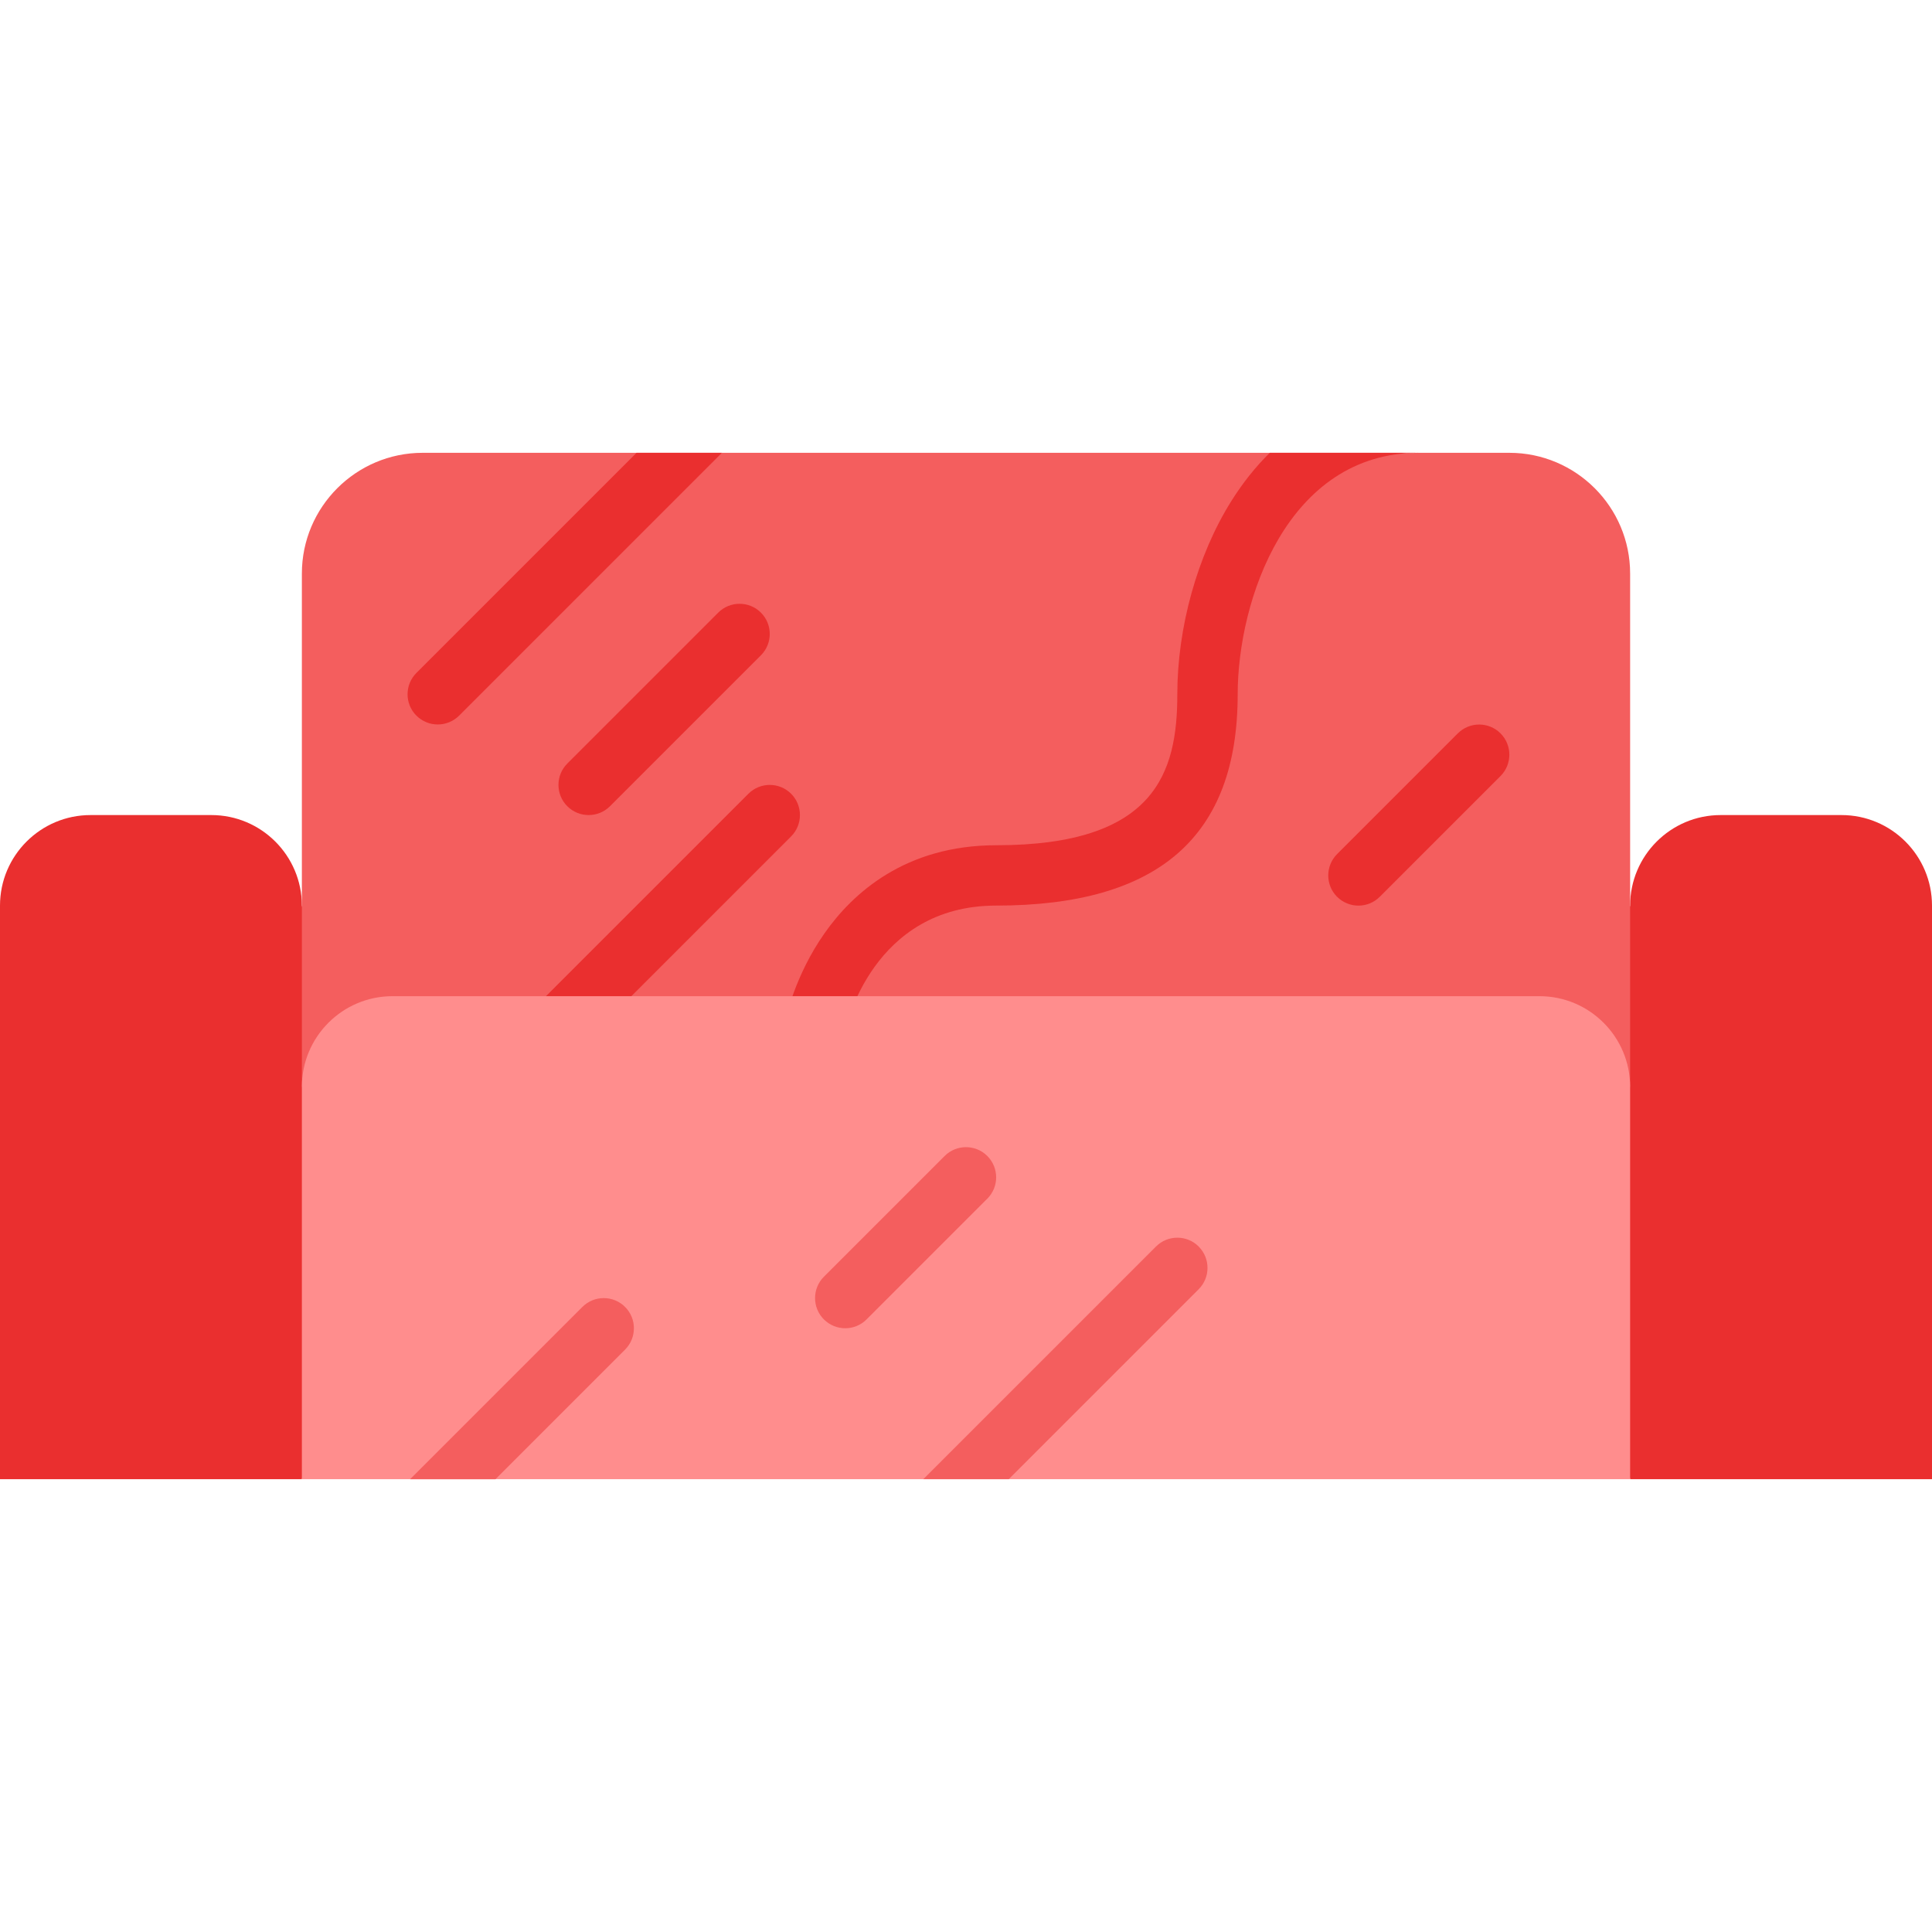 <?xml version="1.0" encoding="UTF-8"?>
<svg xmlns="http://www.w3.org/2000/svg" id="_09_Furniture_" data-name="09 Furniture " viewBox="0 0 512 512">
  <defs>
    <style>
      .cls-1 {
        fill: #f45e5e;
      }

      .cls-1, .cls-2, .cls-3 {
        stroke-width: 0px;
      }

      .cls-2 {
        fill: #ea2f2f;
      }

      .cls-3 {
        fill: #ff8d8d;
      }
    </style>
  </defs>
  <path class="cls-2" d="M80,392H0v-152c0-13.25,10.75-24,24-24h32c13.25,0,24,10.75,24,24l16,72-16,80Z"></path>
  <path class="cls-2" d="M512,392h-80l-16-88,16-64c0-13.25,10.75-24,24-24h32c13.25,0,24,10.75,24,24v152Z"></path>
  <path class="cls-1" d="M400,120h-24c-14.66,0-32.19,4.23-32.19,4.23l-7.29-4.23h-145.21l-15.31,6.28-7.31-6.28h-56.69c-17.64,0-32,14.35-32,32v136h352v-136c0-17.65-14.36-32-32-32Z"></path>
  <path class="cls-2" d="M326.22,132.94c-8.9,14.24-14.22,33.32-14.22,51.06,0,20.78-5.82,40-48,40-24.11,0-38.08,12.73-45.55,23.41-7.87,11.25-10.2,22.54-10.29,23.02-.86,4.32,1.93,8.51,6.25,9.39.54.11,1.07.16,1.6.16,3.71,0,7.05-2.61,7.83-6.39.29-1.37,7.38-33.6,40.16-33.6,43.07,0,64-18.32,64-56,0-24.74,13.03-64,48-64h-39.48c-3.78,3.7-7.22,8.02-10.3,12.94Z"></path>
  <path class="cls-2" d="M168.69,120l-58.34,58.34c-3.12,3.12-3.12,8.19,0,11.31,1.56,1.56,3.61,2.34,5.66,2.34s4.09-.78,5.66-2.34l69.66-69.66h-22.63Z"></path>
  <path class="cls-2" d="M148,280c-2.05,0-4.09-.78-5.66-2.34-3.12-3.12-3.12-8.19,0-11.31l56-56c3.12-3.12,8.19-3.12,11.31,0,3.12,3.12,3.12,8.19,0,11.31l-56,56c-1.56,1.56-3.61,2.34-5.66,2.34Z"></path>
  <path class="cls-2" d="M156,216c-2.05,0-4.09-.78-5.66-2.34-3.12-3.12-3.12-8.19,0-11.31l40-40c3.12-3.12,8.19-3.12,11.31,0,3.12,3.12,3.12,8.19,0,11.31l-40,40c-1.56,1.56-3.61,2.34-5.66,2.34Z"></path>
  <path class="cls-2" d="M360,240c-2.05,0-4.09-.78-5.66-2.34-3.12-3.12-3.12-8.19,0-11.31l32-32c3.12-3.12,8.19-3.12,11.31,0,3.12,3.12,3.12,8.19,0,11.31l-32,32c-1.56,1.56-3.61,2.34-5.66,2.34Z"></path>
  <path class="cls-3" d="M408,264H104c-13.23,0-24,10.77-24,24v104h352v-104c0-13.23-10.77-24-24-24Z"></path>
  <path class="cls-1" d="M224,352c-2.05,0-4.09-.78-5.66-2.34-3.12-3.12-3.12-8.19,0-11.31l32-32c3.12-3.12,8.19-3.12,11.31,0,3.12,3.12,3.12,8.19,0,11.31l-32,32c-1.56,1.56-3.61,2.34-5.66,2.34Z"></path>
  <path class="cls-1" d="M317.66,330.34c-3.12-3.12-8.19-3.12-11.31,0l-61.66,61.66h22.63l50.34-50.34c3.12-3.12,3.12-8.19,0-11.31Z"></path>
  <path class="cls-1" d="M131.31,392l34.34-34.34c3.12-3.12,3.12-8.19,0-11.31-3.12-3.12-8.19-3.12-11.31,0l-45.66,45.66h22.63Z"></path>
</svg>
